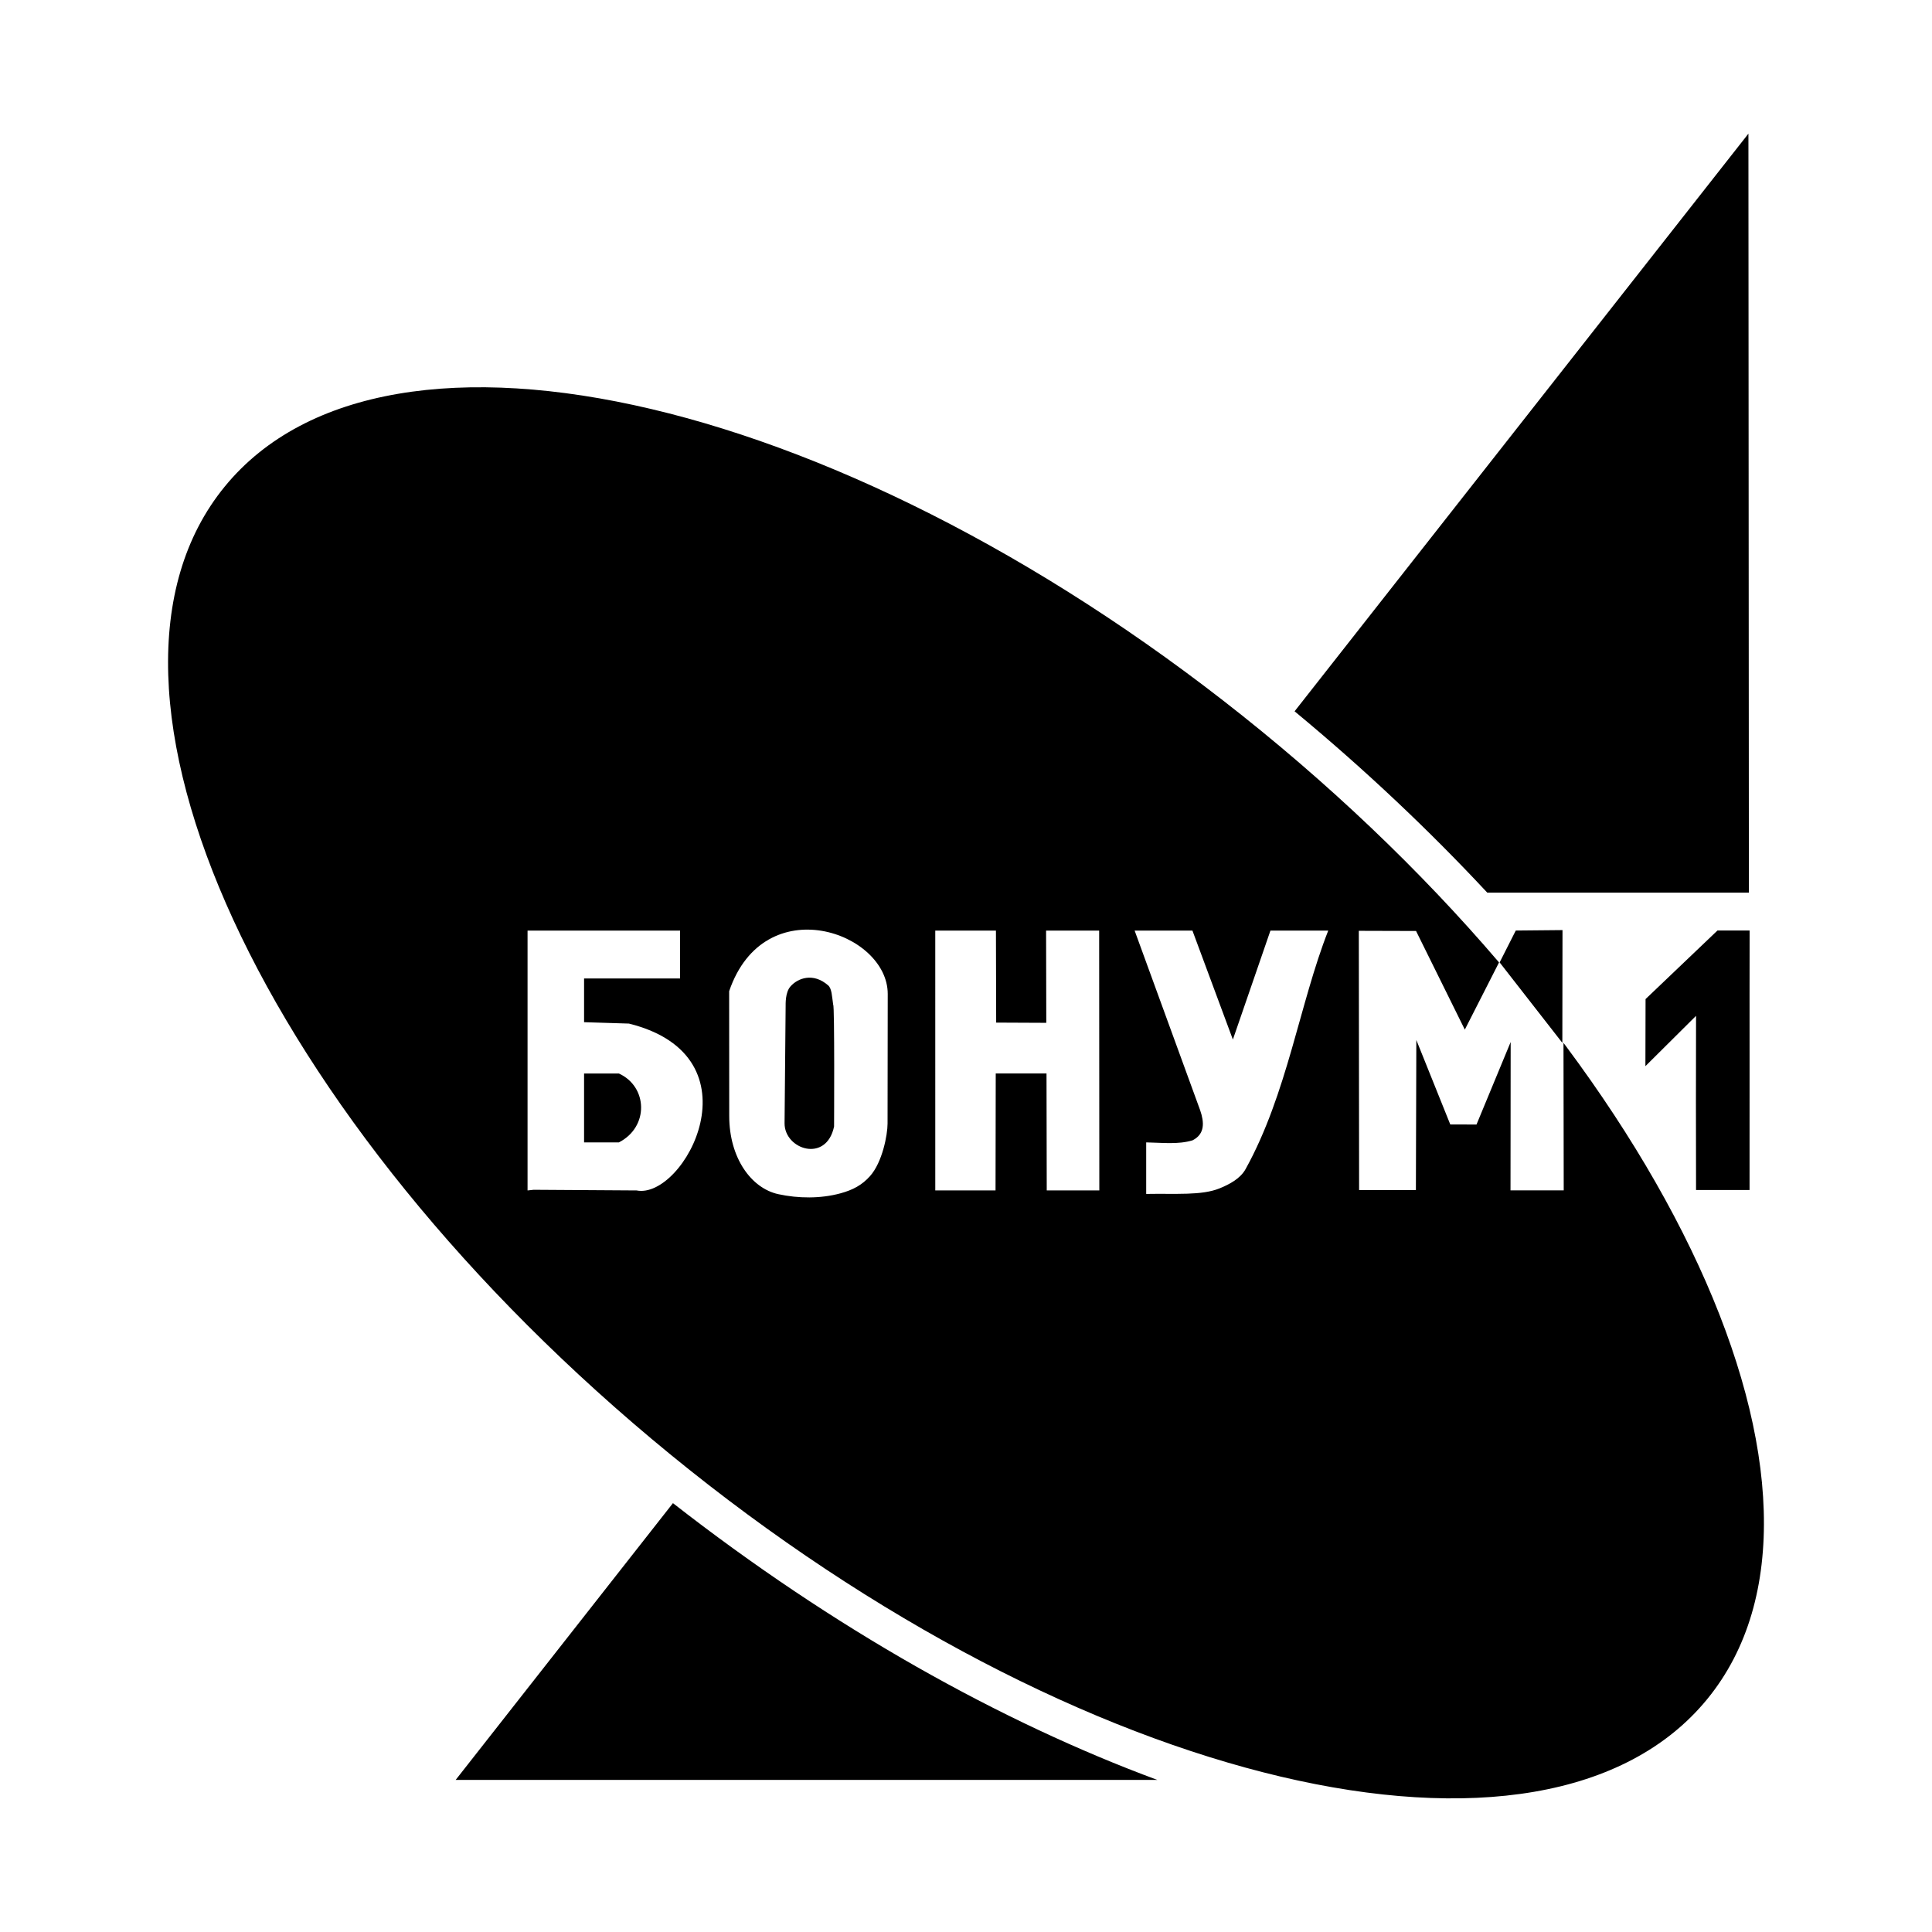 <svg xmlns="http://www.w3.org/2000/svg" width="2500" height="2500" viewBox="0 0 192.756 192.756"><g fill-rule="evenodd" clip-rule="evenodd"><path fill="#fff" d="M0 0h192.756v192.756H0V0z"/><path d="M174.441 13.334l-45.279 57.633c7.014 5.807 13.445 11.889 19.223 18.092h26.102l-.046-75.725zM67.14 149.969l-21.68 27.615 70.003-.004c-15.594-5.768-32.308-15.113-48.323-27.611zm58.741-77.009c40.732 33.315 60.701 76.692 44.451 96.559-16.25 19.869-62.725 8.9-103.456-24.416-40.732-33.316-60.702-76.692-44.452-96.56 16.25-19.869 62.725-8.899 103.457 24.417z"/><path d="M164.178 99.678l7.177-6.844h3.204l-.006 6.377.002 6.611-.002 12.908h-5.338l-.012-8.736.012-8.644-5.053 5.021.016-6.693z"/><path d="M135.598 118.732l-.029-25.864 5.711.017 4.865 9.841 5.051-9.919 4.895.014-.104 9.92.025 16.021h-5.309l.008-7.314.004-3.691.004-3.795-3.408 8.232-2.617-.006-3.387-8.428-.01 3.658-.004 1.23-.004 1.598-.01 2.893-.016 5.592h-5.665v.001zM52.634 92.846v25.925l.609-.066c3.171.021 7.098.043 10.269.066 4.742.943 12.466-13.357-.76-16.648l-4.479-.139v-4.363h9.576v-4.775H52.634zm5.639 14.258v6.873h3.474c3.023-1.547 2.884-5.559 0-6.873h-3.474zm24.943 5.287c-.77 3.678-4.964 2.291-4.94-.334l.106-11.598c.003-.311-.045-1.439.48-2.039.74-.844 2.272-1.41 3.761-.111.372.324.378 1.086.505 1.943.149-.041.088 12.139.088 12.139zm-10.468-13.5v.291l.007 12.166c.002 4.189 2.202 7.207 4.898 7.795 1.981.432 4.208.457 6.188-.08 1.262-.344 2.163-.83 2.958-1.719 1.235-1.379 1.751-4.115 1.753-5.244l.017-12.93c.008-6.166-12.312-10.544-15.821-.279zm20.564-6.045h6.053l.023 9.179 5 .023-.02-9.203h5.295l.016 25.925h-5.246l-.023-11.668h-5.066l-.02 11.668h-6.012V92.846zm19.891 0h5.766l4.035 10.869 3.748-10.869h5.766c-2.867 7.298-4.084 16.269-8.244 23.792-.525.951-1.605 1.521-2.588 1.922-1.803.736-4.357.502-7.33.559v-5.143c1.529.023 3.189.236 4.629-.207 1.252-.635 1.164-1.818.752-3.008l-6.534-17.915z" fill="#fff"/><path d="M151.229 92.84l-1.61 3.18 6.256 8.025.016-11.249-4.662.044z"/></g></svg>